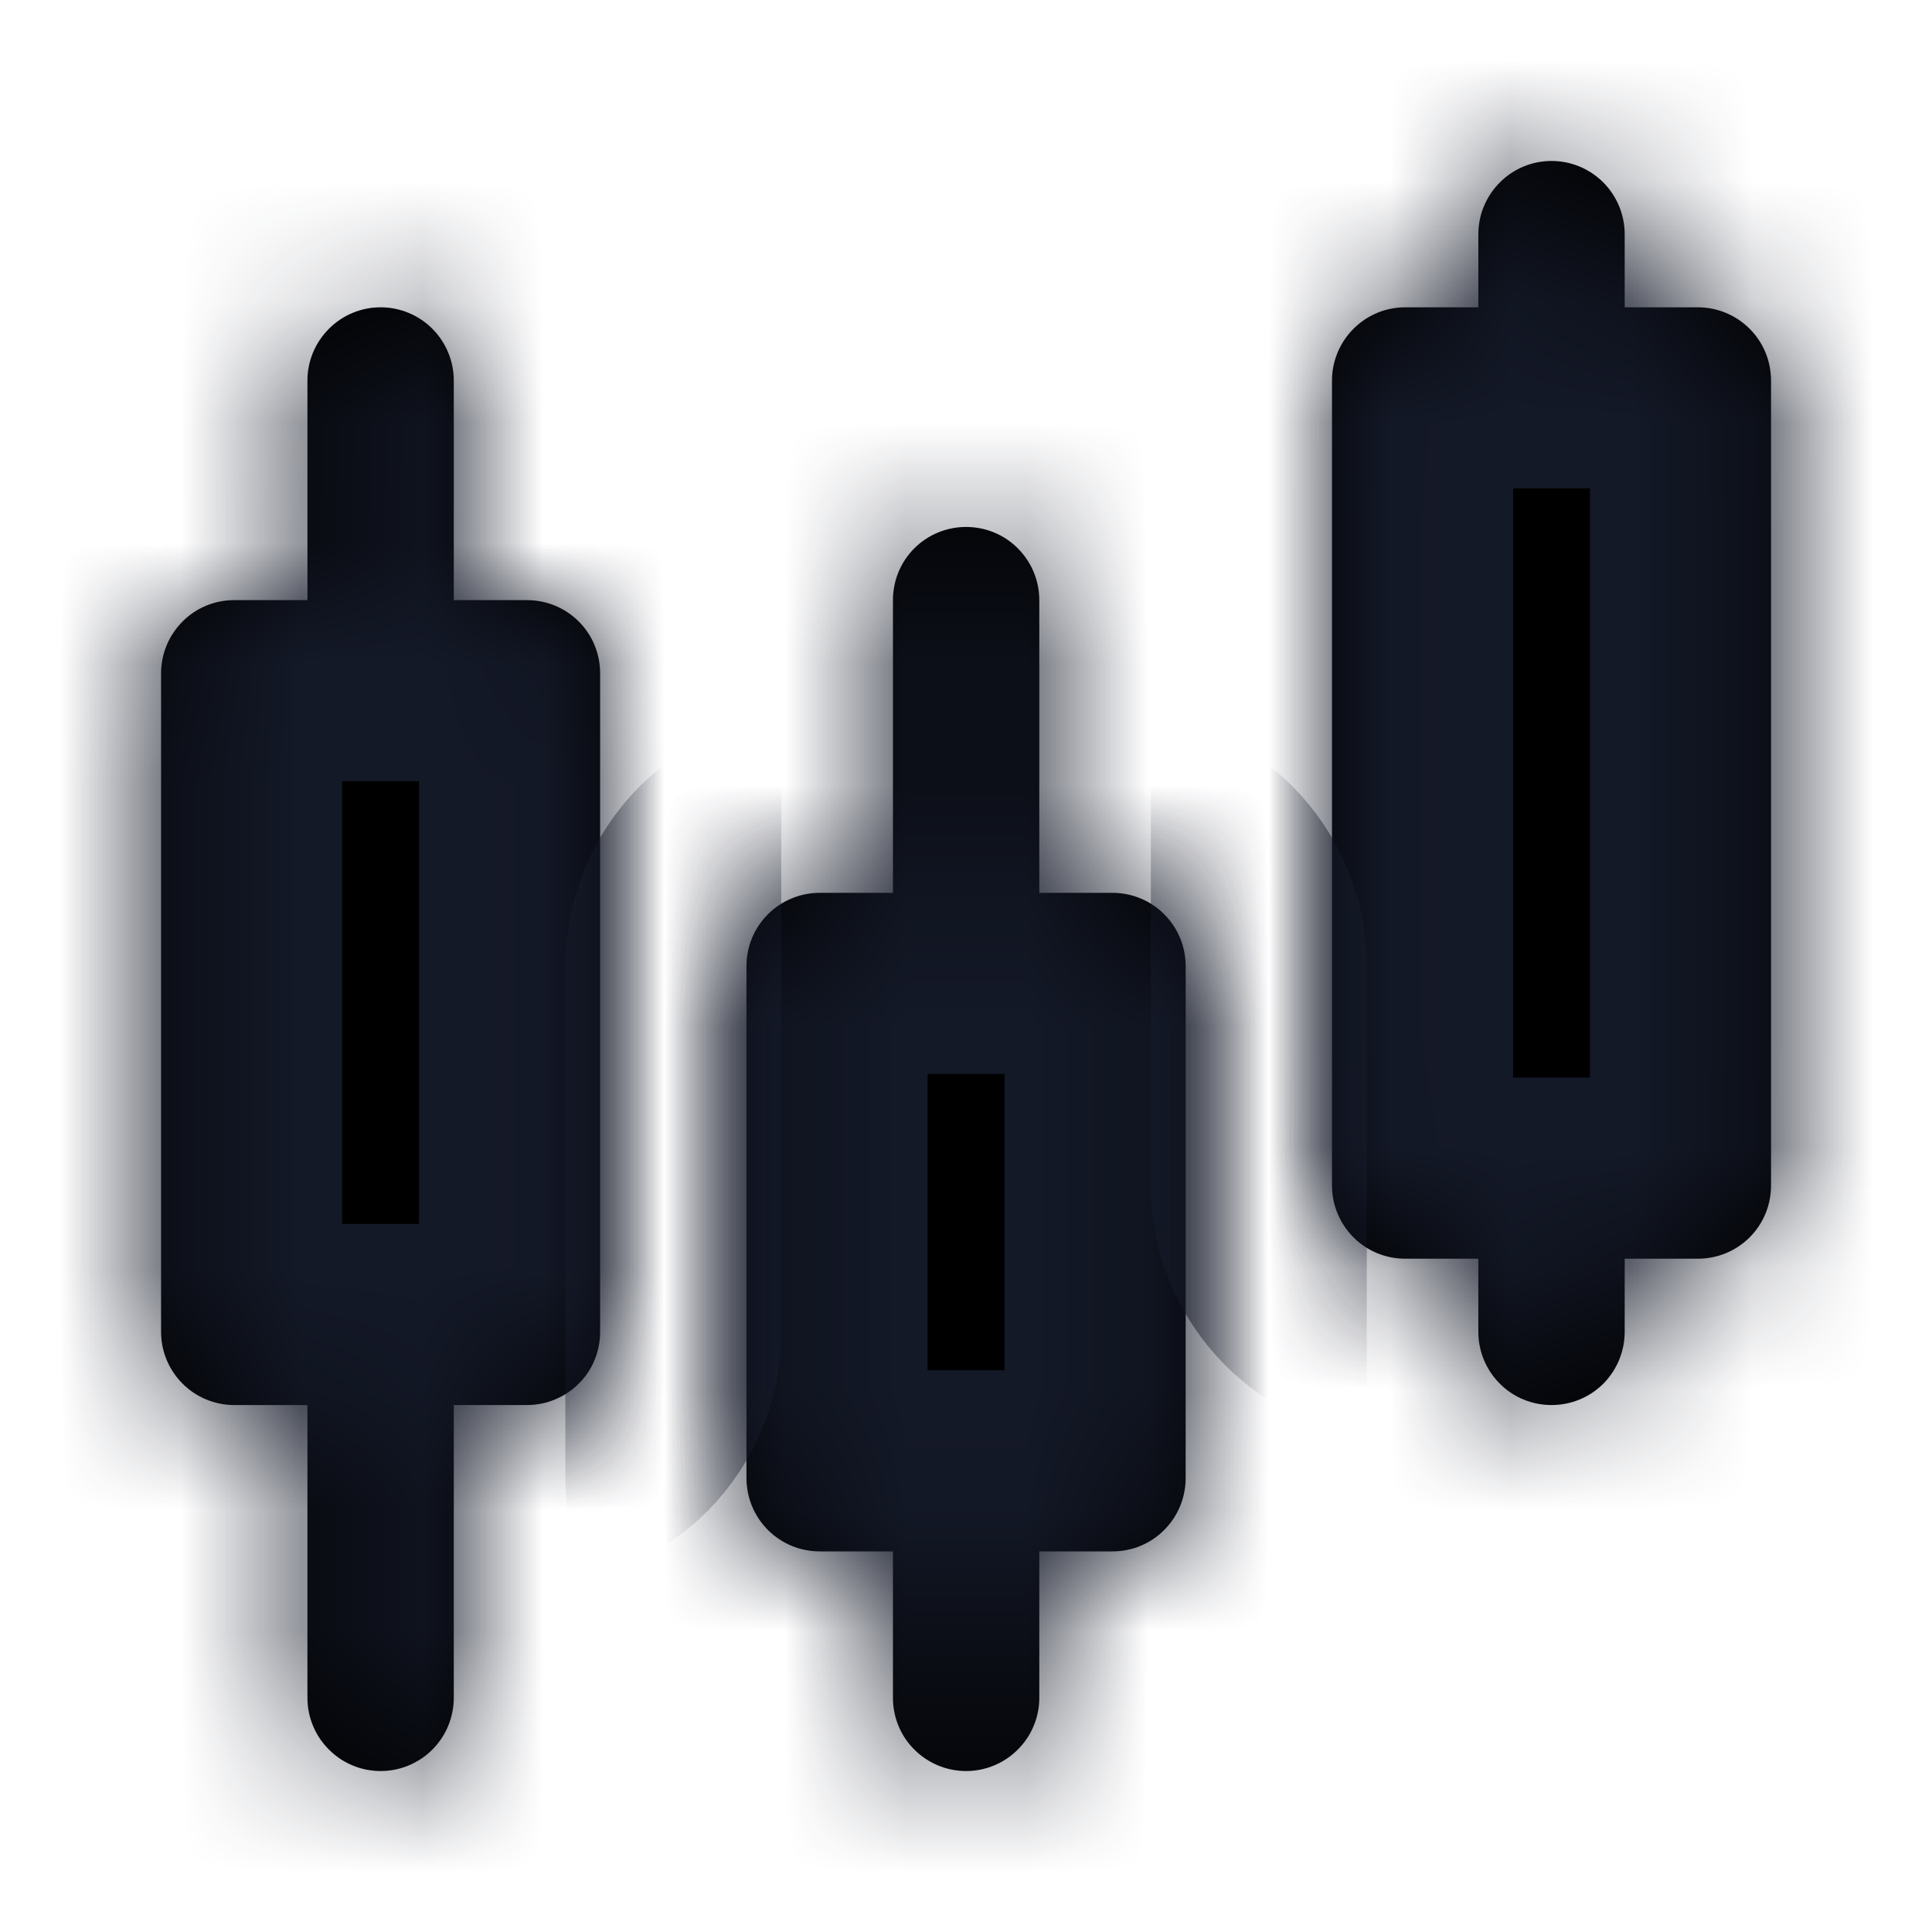 <svg width="16" height="16" viewBox="0 0 16 16" fill="none" xmlns="http://www.w3.org/2000/svg">
<mask id="path-1-inside-1_2651_584" fill="white">
<path d="M4.364 4.97H3.758V3.151C3.758 2.991 3.694 2.837 3.581 2.723C3.467 2.609 3.313 2.545 3.152 2.545C2.991 2.545 2.837 2.609 2.724 2.723C2.61 2.837 2.546 2.991 2.546 3.151V4.97H1.94C1.779 4.97 1.625 5.033 1.512 5.147C1.398 5.261 1.334 5.415 1.334 5.576V11.03C1.334 11.191 1.398 11.345 1.512 11.459C1.625 11.572 1.779 11.636 1.94 11.636H2.546V14.061C2.546 14.221 2.61 14.376 2.724 14.489C2.837 14.603 2.991 14.667 3.152 14.667C3.313 14.667 3.467 14.603 3.581 14.489C3.694 14.376 3.758 14.221 3.758 14.061V11.636H4.364C4.525 11.636 4.679 11.572 4.793 11.459C4.907 11.345 4.97 11.191 4.97 11.03V5.576C4.97 5.415 4.907 5.261 4.793 5.147C4.679 5.033 4.525 4.97 4.364 4.97Z"/>
<path d="M9.213 7.394H8.607V4.97C8.607 4.809 8.543 4.655 8.429 4.541C8.316 4.427 8.161 4.364 8.001 4.364C7.84 4.364 7.686 4.427 7.572 4.541C7.458 4.655 7.395 4.809 7.395 4.97V7.394H6.789C6.628 7.394 6.474 7.458 6.36 7.571C6.246 7.685 6.182 7.839 6.182 8V12.242C6.182 12.403 6.246 12.557 6.36 12.671C6.474 12.785 6.628 12.848 6.789 12.848H7.395V14.061C7.395 14.221 7.458 14.376 7.572 14.489C7.686 14.603 7.84 14.667 8.001 14.667C8.161 14.667 8.316 14.603 8.429 14.489C8.543 14.376 8.607 14.221 8.607 14.061V12.848H9.213C9.374 12.848 9.528 12.785 9.641 12.671C9.755 12.557 9.819 12.403 9.819 12.242V8C9.819 7.839 9.755 7.685 9.641 7.571C9.528 7.458 9.374 7.394 9.213 7.394Z"/>
<path d="M14.061 2.545H13.455V1.939C13.455 1.779 13.391 1.625 13.278 1.511C13.164 1.397 13.01 1.333 12.849 1.333C12.688 1.333 12.534 1.397 12.421 1.511C12.307 1.625 12.243 1.779 12.243 1.939V2.545H11.637C11.476 2.545 11.322 2.609 11.209 2.723C11.095 2.837 11.031 2.991 11.031 3.152V9.818C11.031 9.979 11.095 10.133 11.209 10.247C11.322 10.361 11.476 10.424 11.637 10.424H12.243V11.03C12.243 11.191 12.307 11.345 12.421 11.459C12.534 11.573 12.688 11.636 12.849 11.636C13.01 11.636 13.164 11.573 13.278 11.459C13.391 11.345 13.455 11.191 13.455 11.03V10.424H14.061C14.222 10.424 14.376 10.361 14.49 10.247C14.604 10.133 14.667 9.979 14.667 9.818V3.152C14.667 2.991 14.604 2.837 14.49 2.723C14.376 2.609 14.222 2.545 14.061 2.545Z"/>
</mask>
<path d="M4.364 4.97H3.758V3.151C3.758 2.991 3.694 2.837 3.581 2.723C3.467 2.609 3.313 2.545 3.152 2.545C2.991 2.545 2.837 2.609 2.724 2.723C2.61 2.837 2.546 2.991 2.546 3.151V4.97H1.94C1.779 4.97 1.625 5.033 1.512 5.147C1.398 5.261 1.334 5.415 1.334 5.576V11.03C1.334 11.191 1.398 11.345 1.512 11.459C1.625 11.572 1.779 11.636 1.94 11.636H2.546V14.061C2.546 14.221 2.61 14.376 2.724 14.489C2.837 14.603 2.991 14.667 3.152 14.667C3.313 14.667 3.467 14.603 3.581 14.489C3.694 14.376 3.758 14.221 3.758 14.061V11.636H4.364C4.525 11.636 4.679 11.572 4.793 11.459C4.907 11.345 4.97 11.191 4.97 11.03V5.576C4.97 5.415 4.907 5.261 4.793 5.147C4.679 5.033 4.525 4.97 4.364 4.97Z" fill="black"/>
<path d="M9.213 7.394H8.607V4.97C8.607 4.809 8.543 4.655 8.429 4.541C8.316 4.427 8.161 4.364 8.001 4.364C7.84 4.364 7.686 4.427 7.572 4.541C7.458 4.655 7.395 4.809 7.395 4.97V7.394H6.789C6.628 7.394 6.474 7.458 6.36 7.571C6.246 7.685 6.182 7.839 6.182 8V12.242C6.182 12.403 6.246 12.557 6.36 12.671C6.474 12.785 6.628 12.848 6.789 12.848H7.395V14.061C7.395 14.221 7.458 14.376 7.572 14.489C7.686 14.603 7.84 14.667 8.001 14.667C8.161 14.667 8.316 14.603 8.429 14.489C8.543 14.376 8.607 14.221 8.607 14.061V12.848H9.213C9.374 12.848 9.528 12.785 9.641 12.671C9.755 12.557 9.819 12.403 9.819 12.242V8C9.819 7.839 9.755 7.685 9.641 7.571C9.528 7.458 9.374 7.394 9.213 7.394Z" fill="black"/>
<path d="M14.061 2.545H13.455V1.939C13.455 1.779 13.391 1.625 13.278 1.511C13.164 1.397 13.01 1.333 12.849 1.333C12.688 1.333 12.534 1.397 12.421 1.511C12.307 1.625 12.243 1.779 12.243 1.939V2.545H11.637C11.476 2.545 11.322 2.609 11.209 2.723C11.095 2.837 11.031 2.991 11.031 3.152V9.818C11.031 9.979 11.095 10.133 11.209 10.247C11.322 10.361 11.476 10.424 11.637 10.424H12.243V11.03C12.243 11.191 12.307 11.345 12.421 11.459C12.534 11.573 12.688 11.636 12.849 11.636C13.01 11.636 13.164 11.573 13.278 11.459C13.391 11.345 13.455 11.191 13.455 11.03V10.424H14.061C14.222 10.424 14.376 10.361 14.49 10.247C14.604 10.133 14.667 9.979 14.667 9.818V3.152C14.667 2.991 14.604 2.837 14.49 2.723C14.376 2.609 14.222 2.545 14.061 2.545Z" fill="black"/>
<path d="M4.364 4.97H3.758V3.151C3.758 2.991 3.694 2.837 3.581 2.723C3.467 2.609 3.313 2.545 3.152 2.545C2.991 2.545 2.837 2.609 2.724 2.723C2.61 2.837 2.546 2.991 2.546 3.151V4.97H1.94C1.779 4.97 1.625 5.033 1.512 5.147C1.398 5.261 1.334 5.415 1.334 5.576V11.03C1.334 11.191 1.398 11.345 1.512 11.459C1.625 11.572 1.779 11.636 1.94 11.636H2.546V14.061C2.546 14.221 2.61 14.376 2.724 14.489C2.837 14.603 2.991 14.667 3.152 14.667C3.313 14.667 3.467 14.603 3.581 14.489C3.694 14.376 3.758 14.221 3.758 14.061V11.636H4.364C4.525 11.636 4.679 11.572 4.793 11.459C4.907 11.345 4.97 11.191 4.97 11.03V5.576C4.97 5.415 4.907 5.261 4.793 5.147C4.679 5.033 4.525 4.97 4.364 4.97Z" stroke="#141928" stroke-width="3" mask="url(#path-1-inside-1_2651_584)"/>
<path d="M9.213 7.394H8.607V4.97C8.607 4.809 8.543 4.655 8.429 4.541C8.316 4.427 8.161 4.364 8.001 4.364C7.84 4.364 7.686 4.427 7.572 4.541C7.458 4.655 7.395 4.809 7.395 4.97V7.394H6.789C6.628 7.394 6.474 7.458 6.36 7.571C6.246 7.685 6.182 7.839 6.182 8V12.242C6.182 12.403 6.246 12.557 6.36 12.671C6.474 12.785 6.628 12.848 6.789 12.848H7.395V14.061C7.395 14.221 7.458 14.376 7.572 14.489C7.686 14.603 7.84 14.667 8.001 14.667C8.161 14.667 8.316 14.603 8.429 14.489C8.543 14.376 8.607 14.221 8.607 14.061V12.848H9.213C9.374 12.848 9.528 12.785 9.641 12.671C9.755 12.557 9.819 12.403 9.819 12.242V8C9.819 7.839 9.755 7.685 9.641 7.571C9.528 7.458 9.374 7.394 9.213 7.394Z" stroke="#141928" stroke-width="3" mask="url(#path-1-inside-1_2651_584)"/>
<path d="M14.061 2.545H13.455V1.939C13.455 1.779 13.391 1.625 13.278 1.511C13.164 1.397 13.01 1.333 12.849 1.333C12.688 1.333 12.534 1.397 12.421 1.511C12.307 1.625 12.243 1.779 12.243 1.939V2.545H11.637C11.476 2.545 11.322 2.609 11.209 2.723C11.095 2.837 11.031 2.991 11.031 3.152V9.818C11.031 9.979 11.095 10.133 11.209 10.247C11.322 10.361 11.476 10.424 11.637 10.424H12.243V11.03C12.243 11.191 12.307 11.345 12.421 11.459C12.534 11.573 12.688 11.636 12.849 11.636C13.01 11.636 13.164 11.573 13.278 11.459C13.391 11.345 13.455 11.191 13.455 11.03V10.424H14.061C14.222 10.424 14.376 10.361 14.49 10.247C14.604 10.133 14.667 9.979 14.667 9.818V3.152C14.667 2.991 14.604 2.837 14.49 2.723C14.376 2.609 14.222 2.545 14.061 2.545Z" stroke="#141928" stroke-width="3" mask="url(#path-1-inside-1_2651_584)"/>
</svg>
